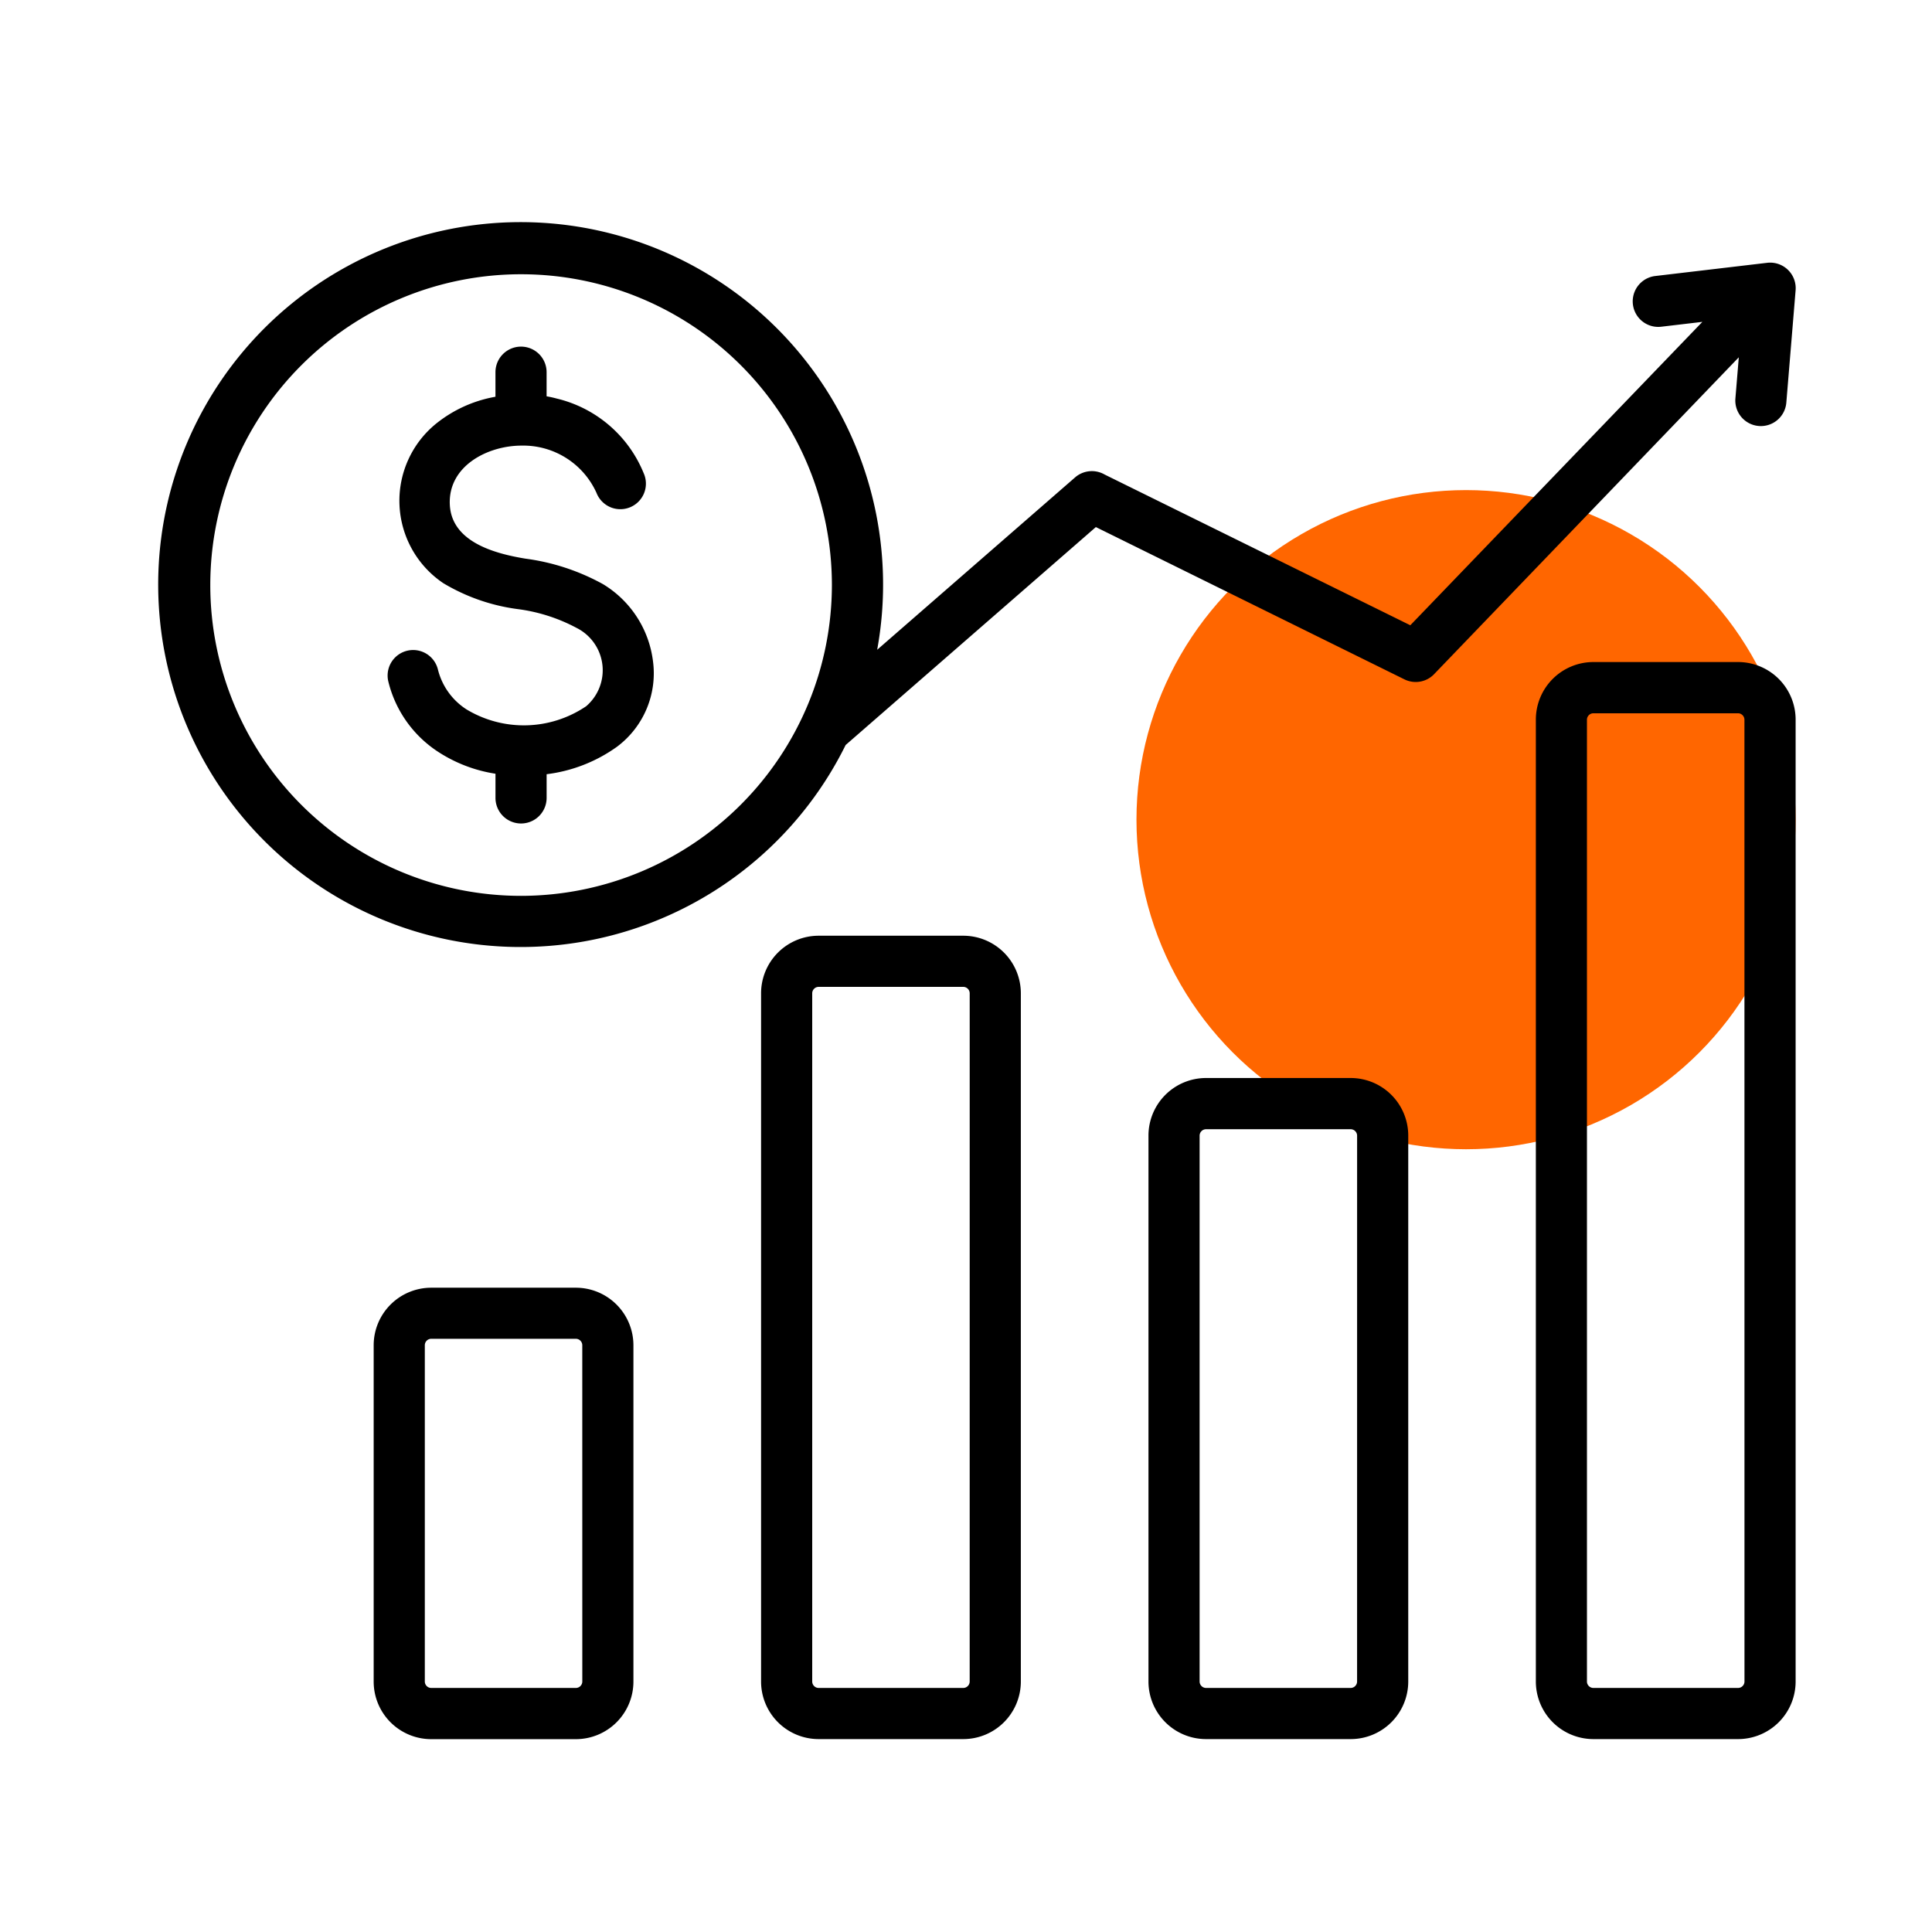 <svg xmlns="http://www.w3.org/2000/svg" xmlns:xlink="http://www.w3.org/1999/xlink" width="85" height="85" viewBox="0 0 85 85">
  <defs>
    <clipPath id="clip-Growth_Market_Expansion">
      <rect width="85" height="85"/>
    </clipPath>
  </defs>
  <g id="Growth_Market_Expansion" data-name="Growth &amp; Market Expansion" clip-path="url(#clip-Growth_Market_Expansion)">
    <g id="Group_597" data-name="Group 597" transform="translate(-231 -2538)">
      <g id="Group_478" data-name="Group 478" transform="translate(-10 993.562)">
        <circle id="Ellipse_1" data-name="Ellipse 1" cx="14.5" cy="14.5" r="14.5" transform="translate(291 1566)" fill="#f60"/>
      </g>
      <path id="revenue" d="M69.351,26.561a1.124,1.124,0,1,0,2.241.176L72,21.8h0a1.124,1.124,0,0,0-1.248-1.2l-4.923.581a1.123,1.123,0,1,0,.255,2.232l1.813-.214L55.048,36.547,41.6,29.916a1.125,1.125,0,0,0-1.3.125l-8.708,7.584a15.946,15.946,0,1,0-1.387,4.19l11.008-9.588,13.576,6.7a1.123,1.123,0,0,0,1.327-.251L69.5,24.758ZM15.924,48.452A13.674,13.674,0,1,1,29.6,34.778,13.69,13.69,0,0,1,15.924,48.452Zm19.457,1.754H29.015a2.534,2.534,0,0,0-2.531,2.531V83.02a2.534,2.534,0,0,0,2.531,2.531h6.367a2.534,2.534,0,0,0,2.531-2.531V52.737A2.534,2.534,0,0,0,35.381,50.206Zm.281,32.814a.285.285,0,0,1-.281.281H29.015a.285.285,0,0,1-.281-.281V52.737a.285.285,0,0,1,.281-.281h6.367a.285.285,0,0,1,.281.281ZM52.425,56.466H46.059A2.534,2.534,0,0,0,43.528,59V83.02a2.534,2.534,0,0,0,2.531,2.531h6.367a2.534,2.534,0,0,0,2.531-2.531V59A2.534,2.534,0,0,0,52.425,56.466Zm.281,26.554a.285.285,0,0,1-.281.281H46.059a.285.285,0,0,1-.281-.281V59a.285.285,0,0,1,.281-.281h6.367a.285.285,0,0,1,.281.281ZM69.469,38.165H63.1A2.534,2.534,0,0,0,60.571,40.7V83.02A2.534,2.534,0,0,0,63.1,85.551h6.367A2.534,2.534,0,0,0,72,83.02V40.7A2.534,2.534,0,0,0,69.469,38.165ZM69.75,83.02a.285.285,0,0,1-.281.281H63.1a.285.285,0,0,1-.281-.281V40.7a.285.285,0,0,1,.281-.281h6.367a.285.285,0,0,1,.281.281ZM18.338,65.692H11.971A2.534,2.534,0,0,0,9.44,68.223v14.8a2.534,2.534,0,0,0,2.531,2.531h6.366a2.534,2.534,0,0,0,2.531-2.531v-14.8A2.534,2.534,0,0,0,18.338,65.692Zm.281,17.328a.285.285,0,0,1-.281.281H11.971a.285.285,0,0,1-.281-.281v-14.8a.285.285,0,0,1,.281-.281h6.366a.285.285,0,0,1,.281.281Zm3.108-44.905a4.032,4.032,0,0,1-1.584,3.778A6.71,6.71,0,0,1,17.049,43.1v1.043a1.125,1.125,0,1,1-2.25,0V43.079a6.4,6.4,0,0,1-2.524-.965,5.143,5.143,0,0,1-2.189-3.087,1.122,1.122,0,1,1,2.18-.536,2.924,2.924,0,0,0,1.248,1.751,4.886,4.886,0,0,0,5.275-.133,2.084,2.084,0,0,0-.423-3.446,7.548,7.548,0,0,0-2.61-.83,8.528,8.528,0,0,1-3.25-1.136,4.37,4.37,0,0,1-.291-7.043,5.752,5.752,0,0,1,2.489-1.143l.094-.018V25.413a1.125,1.125,0,0,1,2.25,0v1.061q.227.039.451.1a5.512,5.512,0,0,1,3.818,3.277,1.125,1.125,0,1,1-2.074.87,3.535,3.535,0,0,0-3.294-2.078c-1.5,0-3.242.9-3.159,2.6.08,1.651,2,2.155,3.327,2.373a9.68,9.68,0,0,1,3.409,1.12A4.626,4.626,0,0,1,21.727,38.115Z" transform="translate(238 2528.962)" fill-rule="evenodd"/>
    </g>
  </g>
</svg>
